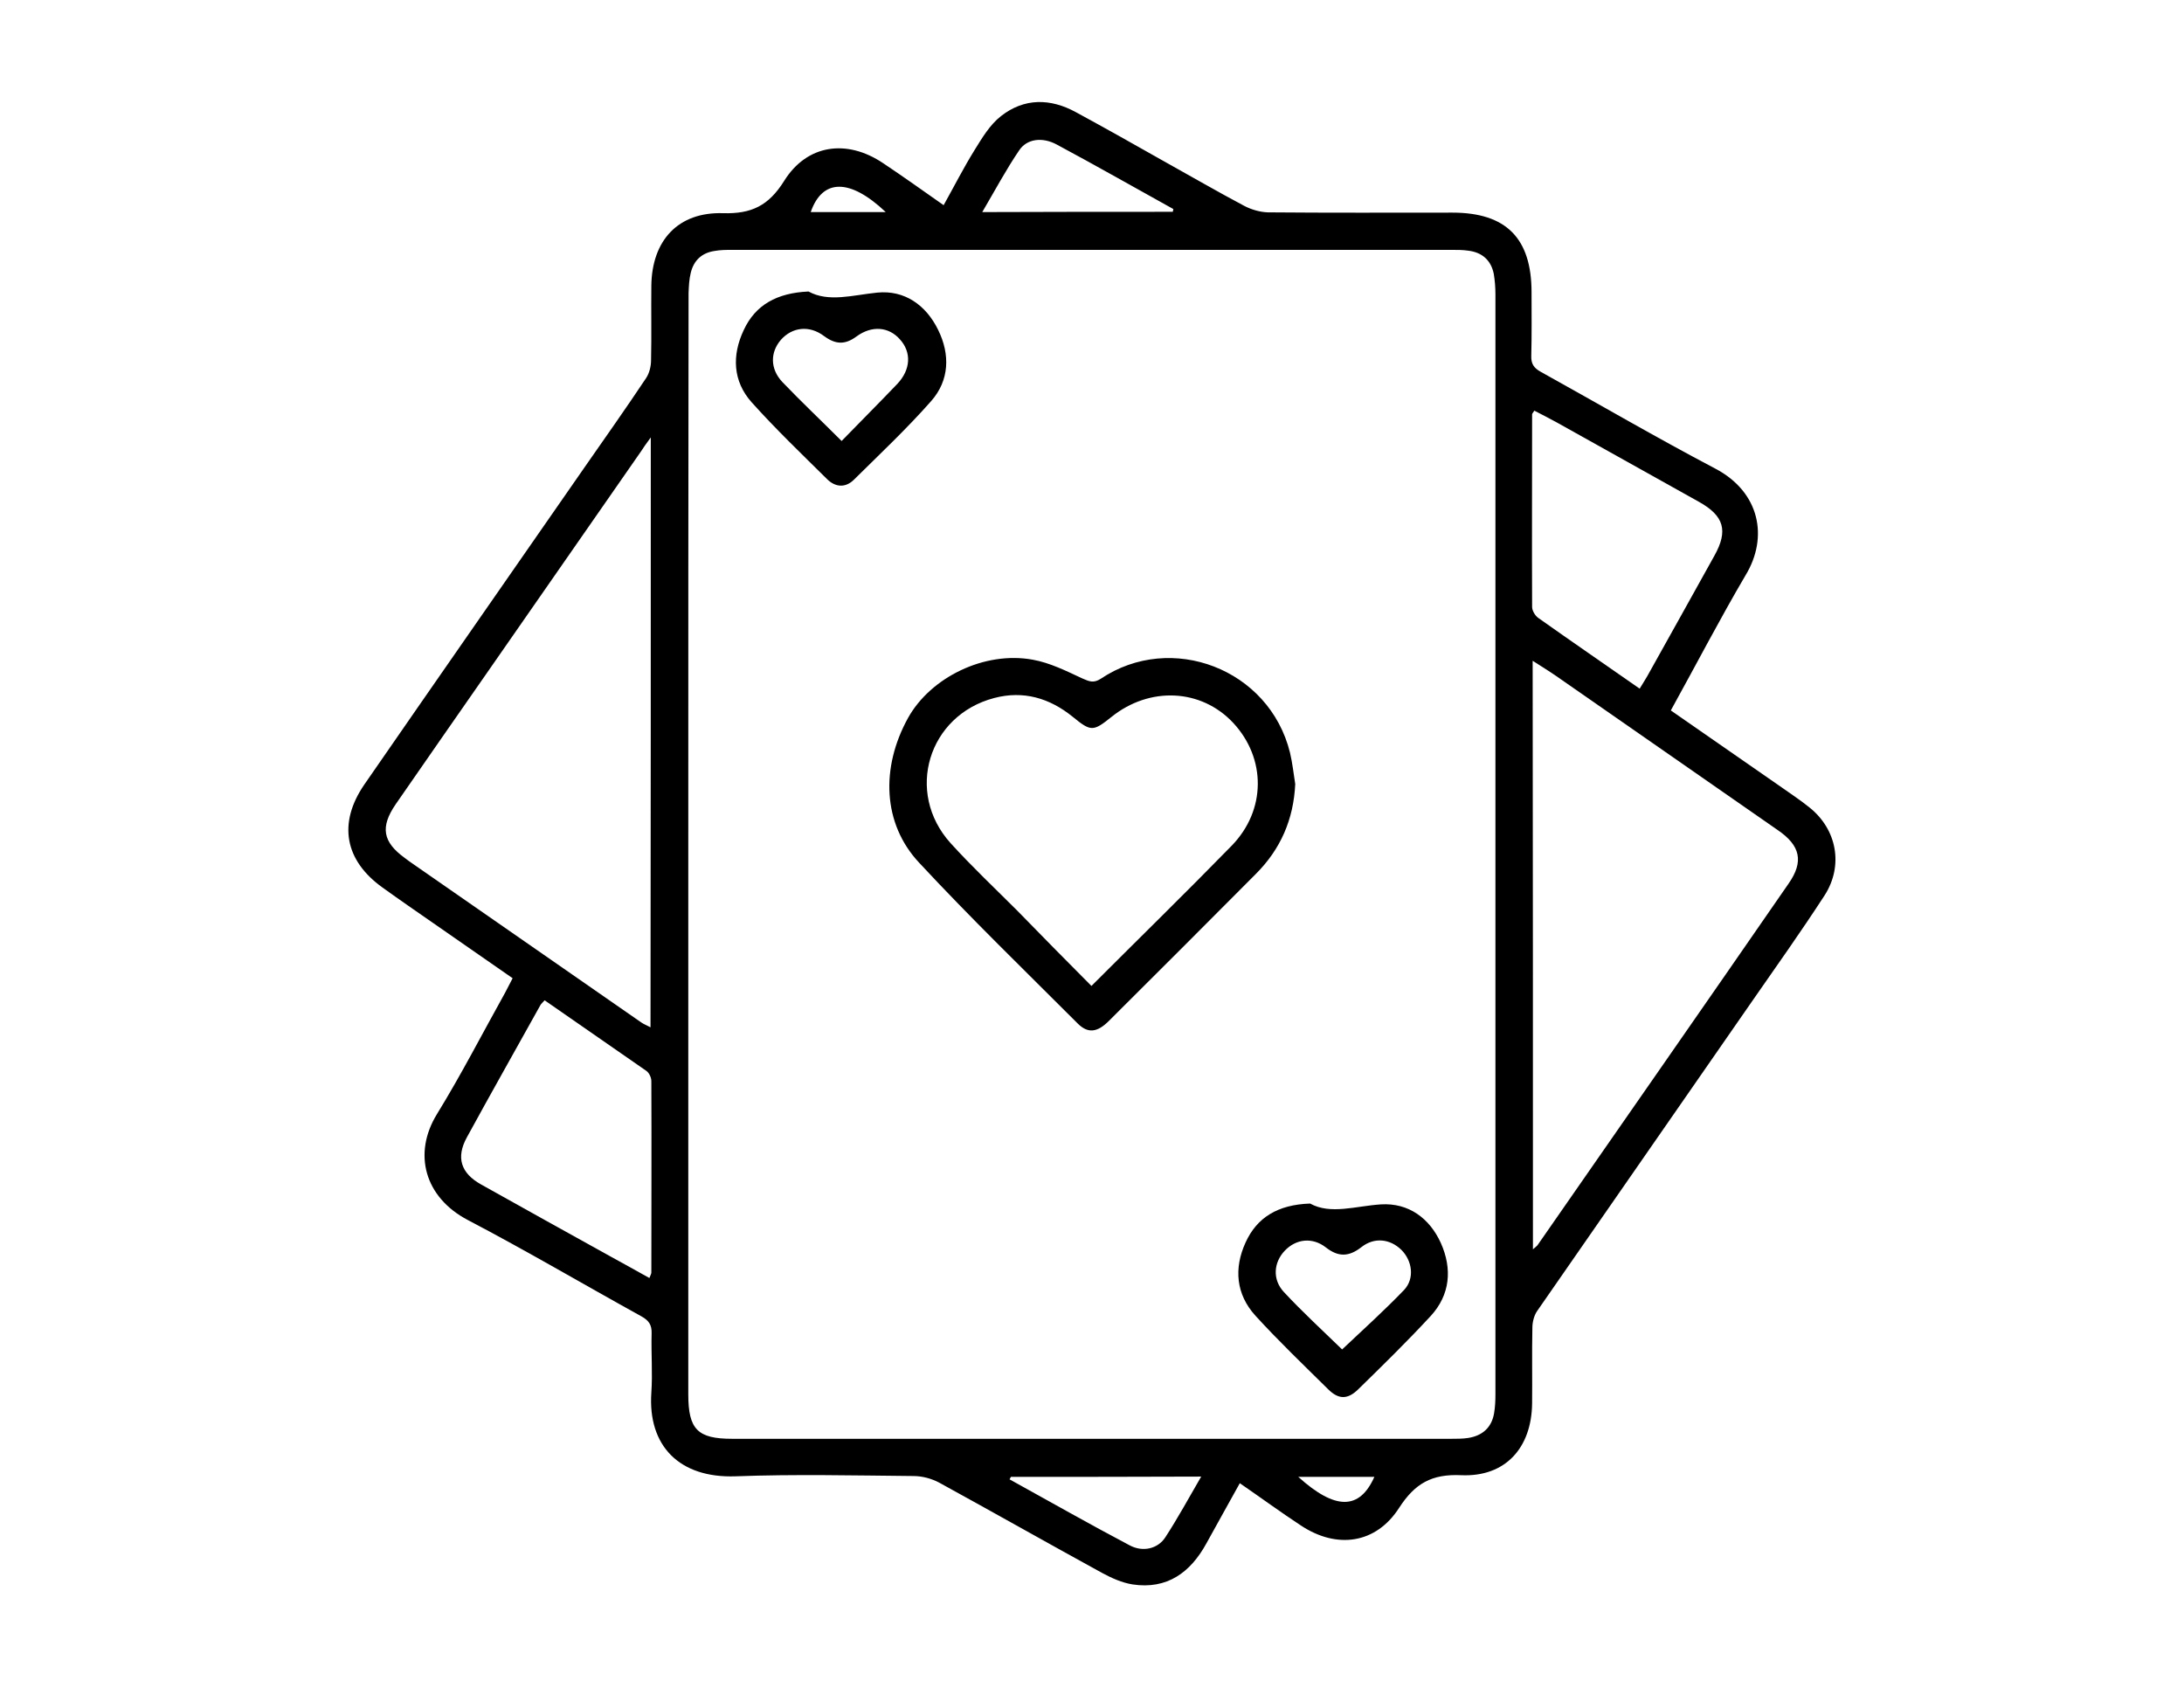 <?xml version="1.0" encoding="utf-8"?>
<!-- Generator: Adobe Illustrator 23.0.1, SVG Export Plug-In . SVG Version: 6.00 Build 0)  -->
<svg version="1.1" id="Capa_1" xmlns="http://www.w3.org/2000/svg" xmlns:xlink="http://www.w3.org/1999/xlink" x="0px" y="0px"
	 viewBox="0 0 792 612" style="enable-background:new 0 0 792 612;" xml:space="preserve">
<style type="text/css">
	.st0{fill:#070809;}
	.st1{fill:#131313;}
</style>
<g>
	<path d="M605.9,257.6c13.7,9.5,27,18.7,40.2,27.9c3.4,2.4,6.9,4.7,10.1,7.3c9.9,7.9,12.4,21,5.5,31.8
		c-8.5,13.1-17.6,25.9-26.5,38.7c-25.9,37.4-51.9,74.7-77.8,112.1c-1.1,1.6-1.7,4-1.7,6c-0.2,9.2,0,18.3-0.1,27.5
		c-0.2,16.1-9.7,26.7-25.7,26c-10.7-0.5-16.8,3-22.5,11.8c-8.4,13.1-22.6,15.1-35.7,6.4c-7.3-4.8-14.4-10-22.1-15.3
		c-4.2,7.6-8.2,14.7-12.1,21.8c-5.8,10.6-14.3,16.8-26.8,14.9c-3.8-0.6-7.6-2.3-11.1-4.2c-19.7-10.8-39.3-21.9-59-32.7
		c-2.8-1.5-6.2-2.4-9.4-2.4c-21.5-0.2-43-0.7-64.5,0.1c-20.3,0.7-31.8-11-30.5-30.3c0.5-7.1-0.1-14.3,0.1-21.5
		c0.1-3.1-1-4.7-3.7-6.2c-21-11.6-41.7-23.8-62.9-34.9c-15.7-8.2-20.1-24.1-11.2-38.5c8.8-14.3,16.5-29.3,24.7-44
		c0.9-1.6,1.6-3.2,2.7-5.2c-9.7-6.7-19.3-13.4-28.8-20c-6.2-4.3-12.3-8.5-18.4-12.9c-13.7-9.8-16.2-23.3-6.6-37.3
		c26.4-38.2,53-76.3,79.5-114.5c7.6-10.9,15.3-21.8,22.7-32.9c1.2-1.8,1.8-4.3,1.8-6.5c0.2-9,0-18,0.1-27c0.2-16.4,9.7-26.8,26-26.3
		c10.3,0.3,16.5-2.7,22.1-11.6c8.3-13.4,22.8-15.4,36-6.5c7.2,4.8,14.2,9.8,21.9,15.2c3.8-6.8,7.2-13.5,11.1-19.8
		c2.8-4.5,5.6-9.3,9.7-12.5c8.4-6.6,17.9-6.5,27.2-1.4c10.5,5.7,21,11.6,31.4,17.5c9.9,5.5,19.7,11.2,29.7,16.5
		c2.5,1.3,5.6,2.2,8.4,2.3c22.3,0.2,44.7,0.1,67,0.1c19.5,0,28.7,9.3,28.7,28.9c0,7.7,0.1,15.3-0.1,23c-0.1,2.9,0.9,4.4,3.4,5.8
		c21.1,11.7,42,23.9,63.3,35.1c16.2,8.5,19.4,24.9,11,38.7C623.7,224.4,615.2,240.8,605.9,257.6z M249.6,306.2c0,66.5,0,133,0,199.4
		c0,12.7,3.4,16.1,15.9,16.1c87,0,174,0,260.9,0c2,0,4,0,6-0.3c5.1-0.8,8.5-3.7,9.4-8.9c0.4-2.3,0.5-4.6,0.5-6.9
		c0-133,0-265.9,0-398.9c0-2.5-0.2-5-0.6-7.4c-1-5-4.3-7.8-9.2-8.4c-2-0.3-4-0.3-6-0.3c-87,0-174,0-260.9,0c-2.2,0-4.3,0-6.5,0.4
		c-4.6,0.7-7.5,3.4-8.6,7.9c-0.6,2.4-0.7,4.9-0.8,7.4C249.6,172.9,249.6,239.5,249.6,306.2z M236,158.6c-1.8,2.5-2.7,3.7-3.5,5
		c-18.7,26.9-37.5,53.9-56.2,80.8c-10.9,15.7-21.9,31.4-32.8,47.2c-5.7,8.3-4.7,13.7,3.3,19.5c0.5,0.4,1.1,0.8,1.6,1.2
		c28,19.5,56.1,38.9,84.1,58.4c1,0.7,2.1,1.1,3.4,1.8C236,301.3,236,230.8,236,158.6z M555.9,453c1.1-1,1.6-1.3,1.8-1.7
		c30.3-43.6,60.7-87.2,90.9-130.9c5.6-8,4.3-13.8-3.9-19.4c-26.8-18.6-53.6-37.3-80.4-55.9c-2.6-1.8-5.4-3.5-8.5-5.5
		C555.9,310.9,555.9,381.5,555.9,453z M197.5,362.7c-0.7,0.8-1.2,1.2-1.5,1.7c-8.9,16-17.9,31.9-26.7,48c-4,7.3-2.2,13,5.2,17.1
		c15.7,8.8,31.4,17.5,47.1,26.2c4.6,2.5,9.2,5.1,13.9,7.7c0.4-1.1,0.7-1.5,0.7-2c0-23.1,0.1-46.3,0-69.4c0-1.3-0.8-3-1.8-3.7
		C222.2,379.8,209.9,371.3,197.5,362.7z M594.6,249.7c1.1-1.8,2-3.2,2.8-4.6c8.1-14.5,16.2-29,24.3-43.6c5.1-9.1,3.5-14.5-5.7-19.6
		c-17.1-9.6-34.3-19.1-51.4-28.7c-2.7-1.5-5.5-2.9-8.2-4.3c-0.5,0.8-0.8,1.1-0.8,1.3c0,23.3-0.1,46.6,0,69.9c0,1.3,1.1,3.2,2.3,4
		C569.9,232.6,582,240.9,594.6,249.7z M425.3,76.8c0.1-0.3,0.1-0.7,0.2-1c-14.1-7.8-28.1-15.8-42.3-23.4c-5.2-2.8-10.8-2.1-13.6,2.1
		c-4.7,6.9-8.7,14.4-13.4,22.4C380,76.8,402.7,76.8,425.3,76.8z M366.6,535.5c-0.2,0.3-0.3,0.6-0.5,0.9c14.5,8,28.9,16.2,43.5,23.9
		c4.8,2.6,10.3,1.3,13-2.9c4.5-6.9,8.4-14.1,13-22C412,535.5,389.3,535.5,366.6,535.5z M321.2,76.9c-13.1-12.4-23-12.1-27.2,0
		C302.8,76.9,311.5,76.9,321.2,76.9z M470.8,535.5c13.4,12.1,22.2,12.1,27.6,0C489.3,535.5,480.4,535.5,470.8,535.5z"/>
	<path d="M469.7,284.3c-0.6,12.8-5.3,23.6-14.3,32.6c-17.7,17.8-35.5,35.6-53.3,53.3c-4.2,4.2-7.6,4.6-11.3,0.9
		c-19.3-19.3-38.9-38.3-57.5-58.3c-13.2-14.1-14-34.4-4-52.5c8.2-14.7,27.7-24.3,45.2-21.1c6.2,1.1,12.2,4.1,18,6.8
		c2.5,1.1,4.1,1.8,6.7,0.1c25.5-17.1,61.1-3.6,68.6,26.8C468.7,276.7,469.1,280.5,469.7,284.3z M395.8,357.5
		c17.4-17.4,34.3-33.9,50.8-50.8c12.6-12.9,12.6-31.7,0.6-44.6c-11.6-12.4-30.3-13.3-44.2-2.1c-6.6,5.3-7.4,5.3-14-0.1
		c-8.4-6.8-17.9-9.6-28.5-6.8c-23.9,6.3-32.4,34.2-15.8,52.6c7.7,8.5,16.1,16.4,24.2,24.5C377.7,339.2,386.5,348.2,395.8,357.5z"/>
	<path d="M475.1,436.4c7.4,4.1,16.5,0.9,25.7,0.3c10-0.6,17.6,5,21.7,14c4.2,9.4,3.4,18.8-3.7,26.5c-8.5,9.2-17.4,17.9-26.3,26.6
		c-3.8,3.7-7.1,3.7-10.9-0.1c-8.9-8.8-17.9-17.4-26.3-26.6c-7.1-7.8-7.9-17.2-3.6-26.6C455.8,441.5,463.3,436.8,475.1,436.4z
		 M486.7,489.3c7.5-7.1,15.3-14.1,22.5-21.6c3.9-4.2,2.9-10.6-1-14.5c-4.1-4-9.8-4.7-14.5-1c-4.5,3.5-8.3,3.7-12.9,0.1
		c-4.9-3.8-10.8-3.1-14.9,1.2c-4,4.2-4.6,10.4-0.3,15C472.3,475.7,479.8,482.6,486.7,489.3z"/>
	<path d="M293.2,105.7c7.3,4,16,1.3,24.9,0.4c9.9-1,17.7,4.5,22.1,13.5c4.4,8.9,4.1,18.3-2.5,25.8c-8.8,10-18.5,19.1-28,28.5
		c-3.1,3.1-6.8,2.8-9.8-0.2c-9.2-9.1-18.6-18.1-27.3-27.8c-6.9-7.7-7.2-17.1-2.9-26.2C273.9,110.6,281.7,106.2,293.2,105.7z
		 M305.2,159.9c7-7.2,13.7-13.9,20.2-20.7c4.9-5.2,5.2-11.5,0.9-16.2c-4-4.5-10.1-5.1-15.7-1c-4.2,3.1-7.6,2.9-11.7-0.1
		c-5.4-4.1-11.6-3.3-15.7,1.3c-3.9,4.5-4,10.5,0.5,15.3C290.6,145.7,297.7,152.4,305.2,159.9z"/>
</g>
</svg>
